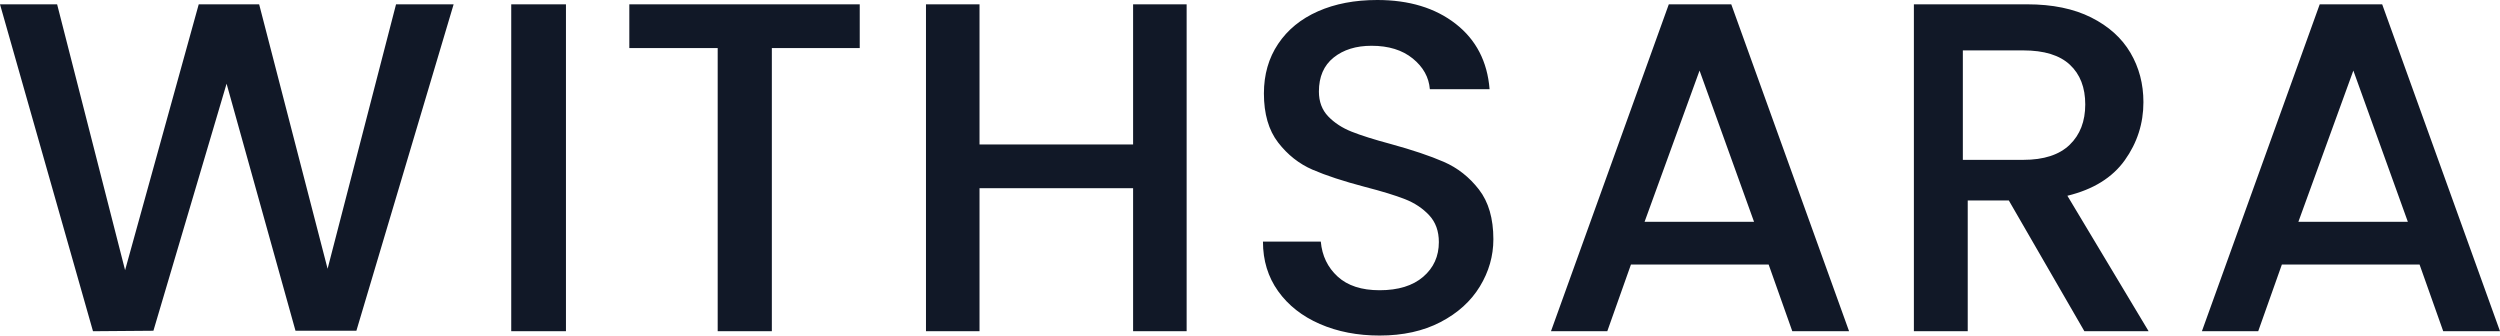 <?xml version="1.0" encoding="UTF-8"?>
<svg width="1736px" height="233px" viewBox="0 0 1736 233" version="1.1" xmlns="http://www.w3.org/2000/svg" xmlns:xlink="http://www.w3.org/1999/xlink">
    <!-- Generator: Sketch 55.2 (78181) - https://sketchapp.com -->
    <title>withsara-logo</title>
    <desc>Created with Sketch.</desc>
    <g id="withsara-logo" stroke="none" stroke-width="1" fill="none" fill-rule="evenodd">
        <path d="M315,3 L247.477,229.674 L205.193,229.674 L157.336,58.119 L106.53,229.674 L64.573,230 L0,3 L39.662,3 L86.863,187.601 L137.997,3 L179.953,3 L227.482,186.622 L275.01,3 L315,3 Z M393,3 L393,230 L355,230 L355,3 L393,3 Z M597,3 L597,33.376 L535.969,33.376 L535.969,230 L498.361,230 L498.361,33.376 L437,33.376 L437,3 L597,3 Z M824,3 L824,230 L786.822,230 L786.822,130.708 L680.178,130.708 L680.178,230 L643,230 L643,3 L680.178,3 L680.178,100.332 L786.822,100.332 L786.822,3 L824,3 Z M957.988,233 C942.624,233 928.797,230.324 916.506,224.971 C904.215,219.619 894.558,212.027 887.535,202.195 C880.512,192.364 877,180.895 877,167.786 L917.165,167.786 C918.043,177.617 921.938,185.701 928.852,192.037 C935.765,198.372 945.477,201.54 957.988,201.54 C970.937,201.54 981.033,198.427 988.276,192.2 C995.519,185.974 999.14,177.945 999.14,168.114 C999.14,160.467 996.89,154.241 992.391,149.435 C987.892,144.628 982.295,140.914 975.601,138.293 C968.907,135.671 959.634,132.831 947.782,129.772 C932.857,125.84 920.731,121.853 911.403,117.811 C902.075,113.769 894.119,107.488 887.535,98.968 C880.951,90.447 877.658,79.087 877.658,64.886 C877.658,51.778 880.951,40.308 887.535,30.477 C894.119,20.646 903.337,13.108 915.189,7.865 C927.041,2.622 940.758,0 956.342,0 C978.509,0 996.671,5.516 1010.827,16.549 C1024.984,27.582 1032.83,42.711 1034.366,61.937 L992.885,61.937 C992.226,53.635 988.276,46.534 981.033,40.636 C973.79,34.737 964.243,31.788 952.391,31.788 C941.636,31.788 932.857,34.518 926.053,39.98 C919.25,45.442 915.848,53.307 915.848,63.575 C915.848,70.566 917.988,76.301 922.267,80.78 C926.547,85.259 931.979,88.809 938.564,91.43 C945.148,94.052 954.147,96.892 965.56,99.951 C980.704,104.102 993.049,108.253 1002.597,112.404 C1012.144,116.555 1020.265,122.945 1026.959,131.575 C1033.653,140.204 1037,151.728 1037,166.148 C1037,177.727 1033.872,188.65 1027.617,198.918 C1021.362,209.187 1012.254,217.434 1000.292,223.66 C988.331,229.887 974.229,233 957.988,233 Z M1228.143,183.687 L1132.529,183.687 L1116.1,230 L1077,230 L1158.814,3 L1202.186,3 L1284,230 L1244.571,230 L1228.143,183.687 Z M1218,154 L1180.167,49 L1142,154 L1218,154 Z M1447.396,230 L1394.922,139.2 L1366.388,139.2 L1366.388,230 L1329,230 L1329,3 L1407.712,3 C1425.204,3 1440.017,6.048 1452.152,12.145 C1464.287,18.242 1473.36,26.408 1479.373,36.642 C1485.386,46.876 1488.392,58.307 1488.392,70.937 C1488.392,85.743 1484.074,99.189 1475.438,111.274 C1466.801,123.359 1453.519,131.579 1435.59,135.934 L1492,230 L1447.396,230 Z M1363,111 L1405,111 C1419.222,111 1429.944,107.521 1437.167,100.562 C1444.389,93.604 1448,84.253 1448,72.511 C1448,60.768 1444.444,51.581 1437.333,44.948 C1430.222,38.316 1419.445,35 1405,35 L1363,35 L1363,111 Z M1680.143,183.687 L1584.529,183.687 L1568.1,230 L1529,230 L1610.814,3 L1654.186,3 L1736,230 L1696.571,230 L1680.143,183.687 Z M1672,154 L1634.167,49 L1596,154 L1672,154 Z" id="WITHSARA" fill="#111827" fill-rule="nonzero"></path>
    </g>
</svg>
